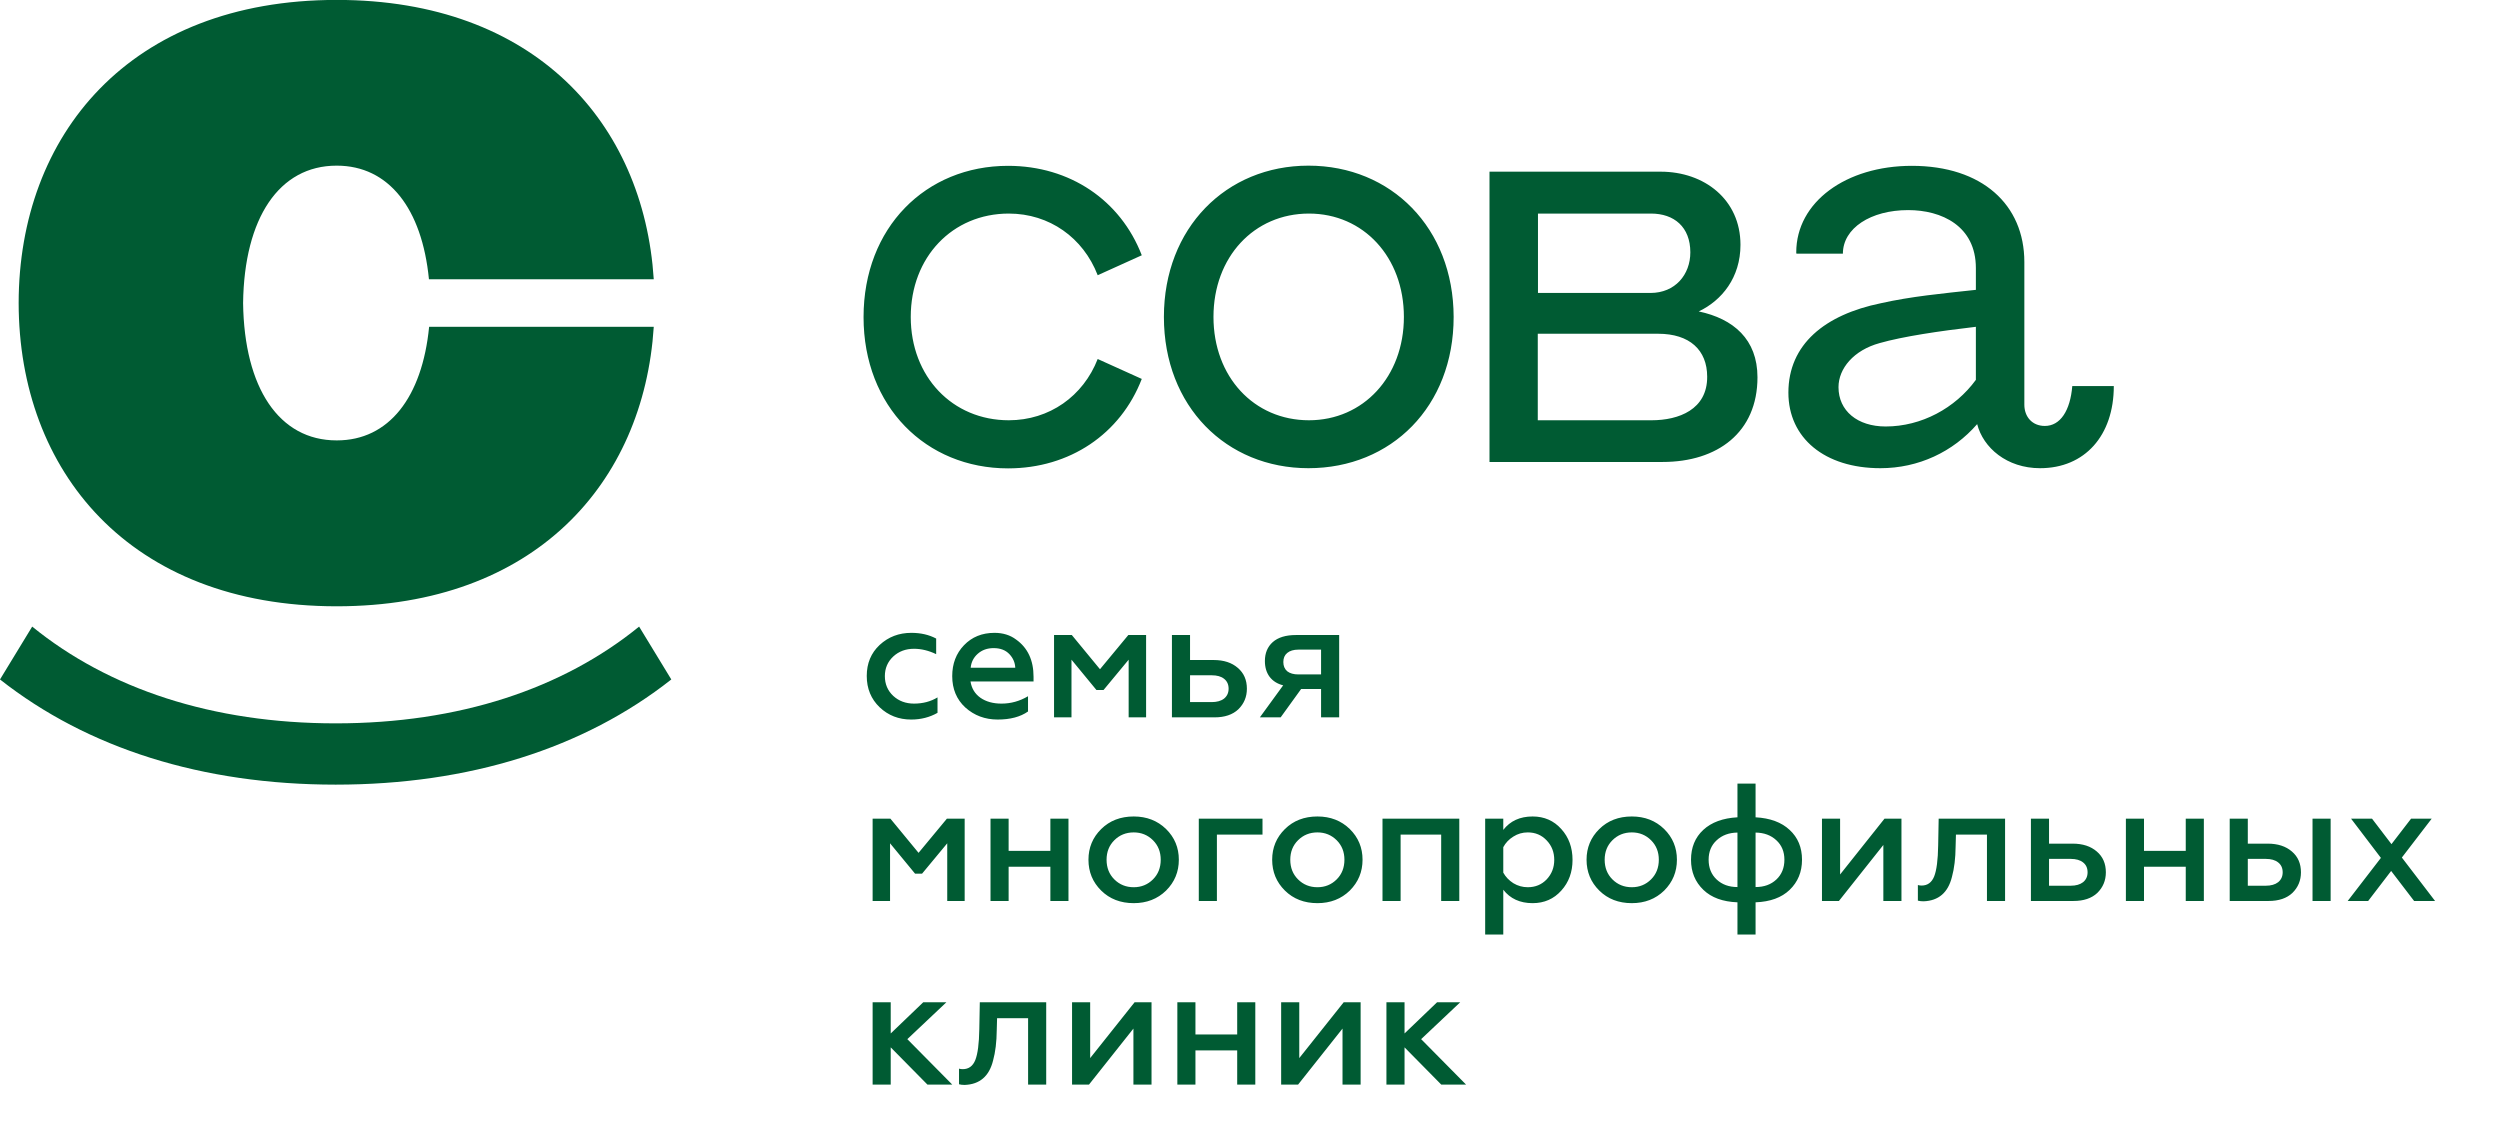 <?xml version="1.0" encoding="UTF-8"?> <svg xmlns="http://www.w3.org/2000/svg" width="180" height="82" viewBox="0 0 180 82" fill="none"><g clip-path="url(#clip0_5_581)"><g clip-path="url(#clip1_5_581)"><path d="M94.245 30.259C90.281 30.259 87.37 27.125 87.37 22.819C87.37 18.512 90.281 15.377 94.245 15.377C98.17 15.377 101.08 18.512 101.08 22.819C101.08 27.125 98.156 30.259 94.245 30.259ZM94.206 11.927C88.279 11.927 83.801 16.418 83.801 22.819C83.801 29.259 88.292 33.71 94.206 33.71C100.172 33.71 104.662 29.272 104.662 22.819C104.649 16.418 100.172 11.927 94.206 11.927ZM118.913 30.259H110.72V24.03H119.387C121.652 24.03 122.917 25.202 122.917 27.125C122.93 29.483 120.875 30.259 118.913 30.259ZM110.734 15.377H118.873C120.533 15.377 121.704 16.339 121.704 18.169C121.704 19.776 120.611 21.093 118.834 21.093H110.734V15.377ZM122.31 22.423C123.97 21.633 125.314 19.987 125.314 17.629C125.314 14.363 122.705 12.361 119.571 12.361H107.244V33.262H119.703C123.667 33.262 126.538 31.129 126.538 27.165C126.538 24.425 124.8 22.95 122.31 22.423ZM72.633 30.259C68.576 30.259 65.574 27.125 65.574 22.819C65.574 18.512 68.576 15.377 72.633 15.377C75.557 15.377 77.993 17.116 79.034 19.816L82.208 18.38C80.68 14.416 77.032 11.94 72.58 11.94C66.654 11.94 62.176 16.378 62.176 22.832C62.176 29.272 66.667 33.723 72.58 33.723C77.019 33.723 80.68 31.247 82.208 27.283L79.034 25.848C77.993 28.521 75.557 30.259 72.633 30.259ZM149.204 27.797C149.059 29.562 148.347 30.668 147.228 30.668C146.32 30.668 145.753 30.009 145.753 29.14V18.867C145.753 14.732 142.71 11.94 137.653 11.94C132.912 11.94 129.33 14.548 129.33 18.169C129.33 18.183 129.33 18.222 129.344 18.262H132.688C132.688 16.431 134.69 15.127 137.39 15.127C139.787 15.127 142.263 16.26 142.263 19.302V20.869C139.826 21.133 137.601 21.343 135.428 21.831C131.385 22.66 128.764 24.794 128.764 28.271C128.764 31.537 131.372 33.71 135.388 33.71C138.128 33.71 140.617 32.538 142.356 30.536C142.79 32.235 144.489 33.71 146.886 33.71C150.1 33.71 152.194 31.366 152.194 27.797H149.204ZM142.263 27.349C140.775 29.39 138.339 30.707 135.77 30.707C133.729 30.707 132.372 29.575 132.372 27.876C132.372 26.532 133.465 25.215 135.336 24.702C136.995 24.228 139.642 23.833 142.263 23.53V27.349Z" fill="#005B33"></path><path d="M47.07 23.542C46.346 34.79 38.496 43.653 24.246 43.653C9.285 43.653 1.357 33.881 1.343 21.817C1.357 9.767 9.285 -0.006 24.246 -0.006C38.496 -0.006 46.346 8.858 47.07 20.105H30.884C30.383 15.008 27.986 11.927 24.246 11.927H24.233C20.098 11.927 17.582 15.693 17.503 21.817C17.582 27.941 20.098 31.708 24.233 31.708H24.259C27.986 31.708 30.396 28.626 30.897 23.529H47.07V23.542ZM46.016 45.115C40.511 49.593 33.057 52.082 24.167 52.082C15.29 52.082 7.823 49.593 2.318 45.115L0 48.921C6.308 53.886 14.566 56.494 24.167 56.494C33.768 56.494 42.039 53.886 48.334 48.921L46.016 45.115Z" fill="#005B33"></path><path d="M65.605 51.807C64.712 51.807 63.955 51.513 63.336 50.926C62.716 50.33 62.406 49.578 62.406 48.668C62.406 47.759 62.716 47.014 63.336 46.435C63.964 45.855 64.724 45.565 65.617 45.565C66.293 45.565 66.889 45.702 67.404 45.976V47.099C66.865 46.841 66.334 46.712 65.81 46.712C65.215 46.712 64.716 46.897 64.314 47.268C63.911 47.646 63.71 48.117 63.71 48.68C63.71 49.252 63.911 49.726 64.314 50.105C64.716 50.475 65.215 50.66 65.81 50.66C66.446 50.66 67.01 50.511 67.501 50.213V51.324C66.937 51.646 66.305 51.807 65.605 51.807ZM68.56 48.68C68.56 47.787 68.842 47.046 69.405 46.459C69.977 45.863 70.709 45.565 71.602 45.565C72.214 45.565 72.733 45.726 73.16 46.048C73.997 46.644 74.415 47.537 74.415 48.728V49.066H69.876C69.956 49.565 70.194 49.956 70.588 50.237C70.991 50.519 71.498 50.66 72.109 50.66C72.785 50.66 73.421 50.483 74.017 50.129V51.227C73.469 51.614 72.741 51.807 71.832 51.807C70.922 51.807 70.146 51.517 69.502 50.938C68.874 50.358 68.56 49.606 68.56 48.68ZM69.888 48.077H73.099C73.083 47.706 72.942 47.38 72.677 47.099C72.403 46.809 72.025 46.664 71.542 46.664C71.083 46.664 70.701 46.801 70.395 47.075C70.097 47.34 69.928 47.674 69.888 48.077ZM77.147 51.65H75.891V45.722H77.171L79.199 48.185L81.239 45.722H82.519V51.65H81.263V47.497L79.453 49.682H78.945L77.147 47.497V51.65ZM87.446 51.65H84.379V45.722H85.683V47.521H87.385C88.11 47.521 88.689 47.71 89.124 48.089C89.558 48.459 89.776 48.958 89.776 49.586C89.776 50.173 89.57 50.668 89.16 51.07C88.75 51.457 88.178 51.65 87.446 51.65ZM85.683 48.62V50.551H87.24C87.619 50.551 87.917 50.467 88.134 50.298C88.351 50.121 88.46 49.883 88.46 49.586C88.46 49.28 88.351 49.042 88.134 48.873C87.925 48.704 87.627 48.62 87.24 48.62H85.683ZM92.207 51.65H90.71L92.388 49.344C91.97 49.239 91.644 49.034 91.41 48.728C91.185 48.423 91.072 48.044 91.072 47.594C91.072 47.022 91.261 46.567 91.64 46.229C92.026 45.891 92.581 45.722 93.306 45.722H96.42V51.65H95.117V49.61H93.68L92.207 51.65ZM93.487 48.559H95.117V46.773H93.487C93.141 46.773 92.871 46.853 92.678 47.014C92.493 47.167 92.4 47.384 92.4 47.666C92.4 47.948 92.493 48.169 92.678 48.33C92.871 48.483 93.141 48.559 93.487 48.559ZM64.084 64.87H62.829V58.943H64.108L66.136 61.405L68.177 58.943H69.456V64.87H68.201V60.717L66.39 62.902H65.883L64.084 60.717V64.87ZM72.621 64.87H71.317V58.943H72.621V61.261H75.627V58.943H76.93V64.87H75.627V62.407H72.621V64.87ZM81.628 63.88C82.176 63.88 82.638 63.691 83.017 63.313C83.387 62.943 83.572 62.472 83.572 61.9C83.572 61.337 83.387 60.87 83.017 60.5C82.638 60.122 82.176 59.933 81.628 59.933C81.073 59.933 80.606 60.122 80.228 60.5C79.858 60.87 79.673 61.337 79.673 61.9C79.673 62.472 79.858 62.943 80.228 63.313C80.606 63.691 81.073 63.88 81.628 63.88ZM81.628 65.027C80.679 65.027 79.898 64.725 79.286 64.122C78.675 63.518 78.369 62.778 78.369 61.9C78.369 61.031 78.675 60.295 79.286 59.691C79.898 59.088 80.679 58.786 81.628 58.786C82.562 58.786 83.338 59.088 83.958 59.691C84.57 60.295 84.876 61.031 84.876 61.9C84.876 62.77 84.57 63.51 83.958 64.122C83.338 64.725 82.562 65.027 81.628 65.027ZM87.617 64.87H86.313V58.943H90.9V60.09H87.617V64.87ZM94.856 63.88C95.403 63.88 95.866 63.691 96.244 63.313C96.614 62.943 96.799 62.472 96.799 61.9C96.799 61.337 96.614 60.87 96.244 60.5C95.866 60.122 95.403 59.933 94.856 59.933C94.301 59.933 93.834 60.122 93.456 60.5C93.085 60.87 92.9 61.337 92.9 61.9C92.9 62.472 93.085 62.943 93.456 63.313C93.834 63.691 94.301 63.88 94.856 63.88ZM94.856 65.027C93.906 65.027 93.126 64.725 92.514 64.122C91.902 63.518 91.596 62.778 91.596 61.9C91.596 61.031 91.902 60.295 92.514 59.691C93.126 59.088 93.906 58.786 94.856 58.786C95.79 58.786 96.566 59.088 97.186 59.691C97.797 60.295 98.103 61.031 98.103 61.9C98.103 62.77 97.797 63.51 97.186 64.122C96.566 64.725 95.79 65.027 94.856 65.027ZM100.844 64.87H99.54V58.943H105.069V64.87H103.765V60.09H100.844V64.87ZM110.349 58.786C111.186 58.786 111.874 59.088 112.414 59.691C112.953 60.287 113.222 61.027 113.222 61.913C113.222 62.79 112.953 63.526 112.414 64.122C111.874 64.725 111.186 65.027 110.349 65.027C109.439 65.027 108.735 64.705 108.236 64.061V67.285H106.932V58.943H108.236V59.752C108.735 59.108 109.439 58.786 110.349 58.786ZM109.998 59.933C109.62 59.933 109.274 60.033 108.96 60.234C108.647 60.428 108.405 60.681 108.236 60.995V62.83C108.405 63.136 108.647 63.389 108.96 63.59C109.282 63.784 109.628 63.88 109.998 63.88C110.546 63.88 111.001 63.691 111.363 63.313C111.725 62.927 111.906 62.46 111.906 61.913C111.906 61.357 111.725 60.89 111.363 60.512C111.001 60.126 110.546 59.933 109.998 59.933ZM117.491 63.88C118.038 63.88 118.501 63.691 118.879 63.313C119.249 62.943 119.435 62.472 119.435 61.9C119.435 61.337 119.249 60.87 118.879 60.5C118.501 60.122 118.038 59.933 117.491 59.933C116.936 59.933 116.469 60.122 116.091 60.5C115.721 60.87 115.536 61.337 115.536 61.9C115.536 62.472 115.721 62.943 116.091 63.313C116.469 63.691 116.936 63.88 117.491 63.88ZM117.491 65.027C116.541 65.027 115.761 64.725 115.149 64.122C114.538 63.518 114.232 62.778 114.232 61.9C114.232 61.031 114.538 60.295 115.149 59.691C115.761 59.088 116.541 58.786 117.491 58.786C118.425 58.786 119.202 59.088 119.821 59.691C120.433 60.295 120.738 61.031 120.738 61.9C120.738 62.77 120.433 63.51 119.821 64.122C119.202 64.725 118.425 65.027 117.491 65.027ZM126.401 67.285H125.097V64.967C124.043 64.927 123.226 64.629 122.647 64.073C122.051 63.502 121.753 62.778 121.753 61.9C121.753 61.015 122.047 60.299 122.635 59.752C123.23 59.204 124.052 58.903 125.097 58.846V56.42H126.401V58.846C127.447 58.903 128.265 59.204 128.852 59.752C129.447 60.299 129.745 61.015 129.745 61.9C129.745 62.778 129.447 63.502 128.852 64.073C128.272 64.629 127.455 64.927 126.401 64.967V67.285ZM125.097 63.868V59.945C124.486 59.953 123.986 60.138 123.6 60.5C123.214 60.854 123.021 61.321 123.021 61.9C123.021 62.488 123.214 62.963 123.6 63.325C123.986 63.687 124.486 63.868 125.097 63.868ZM126.401 59.945V63.868C127.013 63.868 127.512 63.687 127.898 63.325C128.284 62.963 128.477 62.488 128.477 61.9C128.477 61.321 128.284 60.854 127.898 60.5C127.512 60.138 127.013 59.953 126.401 59.945ZM132.402 64.87H131.182V58.943H132.487V62.963L135.685 58.943H136.905V64.87H135.601V60.838L132.402 64.87ZM143.061 60.09H140.828L140.804 60.947C140.796 61.8 140.707 62.532 140.538 63.144C140.257 64.271 139.576 64.854 138.497 64.894C138.328 64.894 138.192 64.878 138.087 64.846V63.723C138.176 63.748 138.264 63.76 138.353 63.76C138.779 63.76 139.081 63.542 139.258 63.108C139.435 62.665 139.532 61.92 139.548 60.874L139.584 58.943H144.365V64.87H143.061V60.09ZM149.292 64.87H146.226V58.943H147.53V60.742H149.232C149.956 60.742 150.536 60.931 150.97 61.309C151.405 61.679 151.622 62.178 151.622 62.806C151.622 63.393 151.417 63.888 151.007 64.291C150.596 64.677 150.024 64.87 149.292 64.87ZM147.53 61.84V63.772H149.087C149.465 63.772 149.763 63.687 149.981 63.518C150.197 63.341 150.306 63.104 150.306 62.806C150.306 62.5 150.197 62.263 149.981 62.094C149.771 61.925 149.473 61.84 149.087 61.84H147.53ZM154.368 64.87H153.064V58.943H154.368V61.261H157.374V58.943H158.678V64.87H157.374V62.407H154.368V64.87ZM167.806 64.87H166.502V58.943H167.806V64.87ZM163.339 64.87H160.539V58.943H161.842V60.742H163.278C164.002 60.742 164.582 60.931 165.017 61.309C165.452 61.679 165.669 62.178 165.669 62.806C165.669 63.393 165.464 63.888 165.053 64.291C164.643 64.677 164.072 64.87 163.339 64.87ZM161.842 61.84V63.772H163.134C163.512 63.772 163.81 63.687 164.027 63.518C164.244 63.341 164.353 63.104 164.353 62.806C164.353 62.5 164.244 62.263 164.027 62.094C163.817 61.925 163.52 61.84 163.134 61.84H161.842ZM169.276 58.943H170.785L172.186 60.778L173.598 58.943H175.083L172.934 61.743L175.325 64.87H173.816L172.162 62.709L170.508 64.87H169.035L171.425 61.768L169.276 58.943ZM64.132 78.091H62.829V72.163H64.132V74.409L66.474 72.163H68.14L65.328 74.819L68.563 78.091H66.776L64.132 75.41V78.091ZM74.023 73.31H71.79L71.766 74.167C71.758 75.02 71.669 75.753 71.5 76.364C71.218 77.491 70.538 78.074 69.46 78.115C69.291 78.115 69.154 78.099 69.049 78.066V76.944C69.138 76.968 69.226 76.98 69.315 76.98C69.742 76.98 70.043 76.763 70.22 76.328C70.397 75.885 70.494 75.141 70.51 74.095L70.546 72.163H75.327V78.091H74.023V73.31ZM78.407 78.091H77.188V72.163H78.492V76.183L81.691 72.163H82.91V78.091H81.606V74.058L78.407 78.091ZM86.072 78.091H84.769V72.163H86.072V74.481H89.078V72.163H90.382V78.091H89.078V75.628H86.072V78.091ZM93.462 78.091H92.243V72.163H93.547V76.183L96.746 72.163H97.965V78.091H96.661V74.058L93.462 78.091ZM101.127 78.091H99.823V72.163H101.127V74.409L103.469 72.163H105.135L102.322 74.819L105.557 78.091H103.771L101.127 75.41V78.091Z" fill="#005B33"></path></g></g><defs><clipPath id="clip0_5_581"><rect width="180" height="82" fill="white"></rect></clipPath><clipPath id="clip1_5_581"><rect width="180" height="81.356" fill="white" transform="translate(0 -0.005)"></rect></clipPath></defs></svg> 